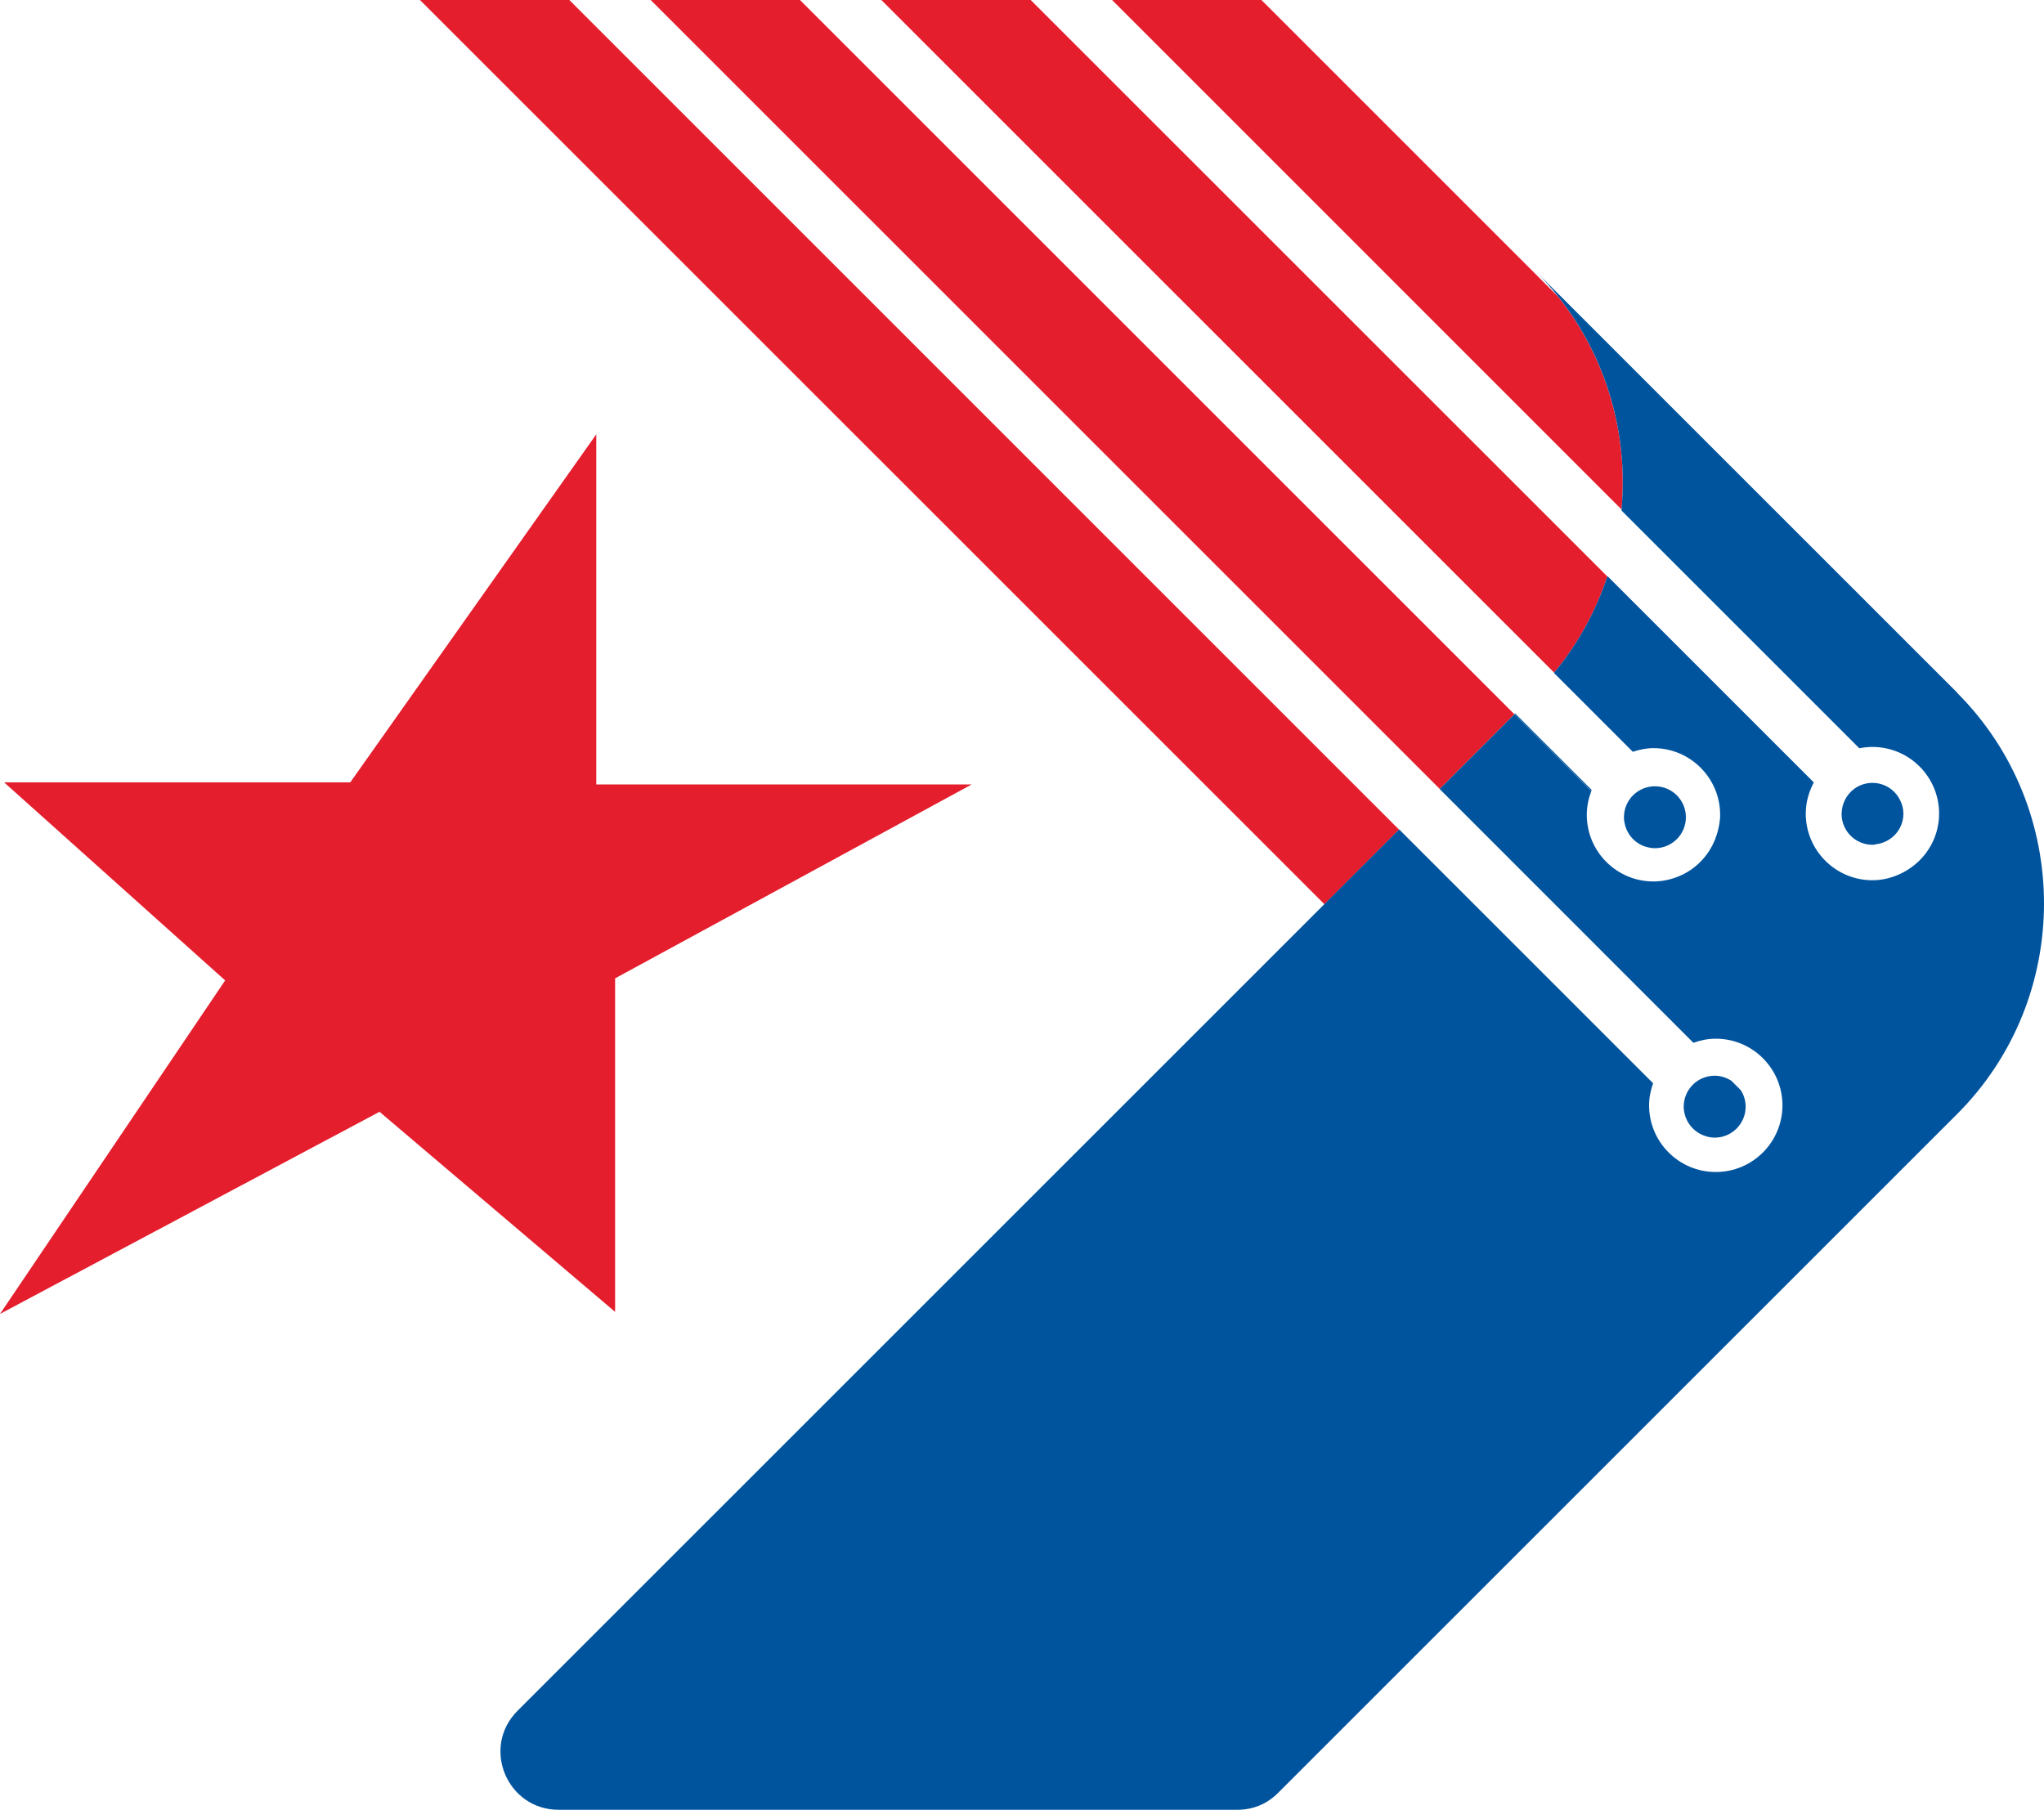 <svg width="131" height="116" viewBox="0 0 131 116" fill="none" xmlns="http://www.w3.org/2000/svg">
<path d="M36.488 0H26.915L84.885 57.961L89.664 53.175L36.488 0Z" fill="#E41E2D"/>
<path d="M99.884 19.035L80.846 0H71.272L103.924 32.654C104.359 27.883 103.005 22.98 99.884 19.043V19.035Z" fill="#E41E2D"/>
<path d="M51.269 0H41.703L92.272 50.568L97.059 45.782L51.269 0Z" fill="#E41E2D"/>
<path d="M66.057 0H56.484L99.604 43.113C101.153 41.253 102.281 39.16 103.013 36.949L66.057 0Z" fill="#E41E2D"/>
<path d="M102.009 50.63L97.105 45.728L97.059 45.774L101.986 50.7C101.986 50.7 102.001 50.646 102.009 50.623V50.63Z" fill="#00549E"/>
<path d="M125.445 44.405L98.436 17.401C98.958 17.922 99.433 18.475 99.884 19.035C103.005 22.973 104.359 27.875 103.924 32.646C103.924 32.669 103.924 32.7 103.924 32.724L119.163 47.961C119.436 47.907 119.716 47.876 120.004 47.876C122.362 47.876 124.277 49.79 124.277 52.148C124.277 53.79 123.343 55.198 121.981 55.914C121.389 56.226 120.72 56.42 120.004 56.42C117.646 56.42 115.731 54.506 115.731 52.148C115.731 51.432 115.926 50.763 116.237 50.171C116.237 50.171 116.237 50.156 116.245 50.148L103.021 36.926C103.021 36.926 103.021 36.942 103.013 36.949C102.281 39.152 101.153 41.245 99.604 43.113C99.604 43.113 99.596 43.128 99.588 43.128L104.647 48.187C104.647 48.187 104.663 48.187 104.671 48.179C105.083 48.047 105.511 47.953 105.971 47.953C108.329 47.953 110.244 49.868 110.244 52.226C110.244 52.677 110.15 53.113 110.018 53.525C109.621 54.763 108.695 55.751 107.488 56.21C107.014 56.389 106.508 56.498 105.971 56.498C103.612 56.498 101.698 54.584 101.698 52.226C101.698 51.689 101.807 51.183 101.986 50.708L97.059 45.782L92.272 50.568H92.264L108.531 66.84C108.983 66.677 109.458 66.576 109.963 66.576C112.322 66.576 114.237 68.49 114.237 70.848C114.237 73.206 112.322 75.121 109.963 75.121C107.605 75.121 105.69 73.206 105.69 70.848C105.69 70.35 105.792 69.876 105.947 69.432L89.672 53.16L89.657 53.175L84.87 57.961L33.173 109.65C30.822 112 32.488 116 35.811 116H79.297C80.317 116 81.204 115.626 81.92 114.91L125.437 71.401C132.854 63.977 132.854 51.837 125.437 44.412L125.445 44.405Z" fill="#00549E"/>
<path d="M120.183 54.117C121.195 54.023 121.989 53.183 121.989 52.156C121.989 51.844 121.911 51.549 121.779 51.292C121.46 50.63 120.782 50.179 120.004 50.179C118.977 50.179 118.152 50.957 118.043 51.953C118.043 51.961 118.043 51.977 118.043 51.984C118.043 52.047 118.027 52.101 118.027 52.163C118.027 53.261 118.914 54.148 120.012 54.148C120.074 54.148 120.129 54.132 120.191 54.132L120.183 54.117Z" fill="#00549E"/>
<path d="M105.589 54.303C105.745 54.342 105.901 54.366 106.064 54.366C107.161 54.366 108.049 53.479 108.049 52.381C108.049 51.284 107.161 50.397 106.064 50.397C104.967 50.397 104.079 51.284 104.079 52.381C104.079 52.545 104.103 52.7 104.141 52.856C104.321 53.572 104.873 54.132 105.589 54.303Z" fill="#00549E"/>
<path d="M109.364 72.84C109.535 72.887 109.714 72.918 109.893 72.918C110.991 72.918 111.878 72.031 111.878 70.934C111.878 70.537 111.761 70.171 111.559 69.868L110.96 69.268C110.648 69.074 110.283 68.949 109.893 68.949C108.796 68.949 107.909 69.837 107.909 70.934C107.909 71.121 107.94 71.292 107.986 71.463C108.173 72.124 108.695 72.646 109.356 72.833L109.364 72.84Z" fill="#00549E"/>
<path d="M39.423 62.708L62.275 50.28H38.216V27.837L22.447 50.148H0.265L14.43 62.84L0 84.218L24.323 71.261L39.423 84.086V62.708Z" fill="#E41E2D"/>
</svg>
